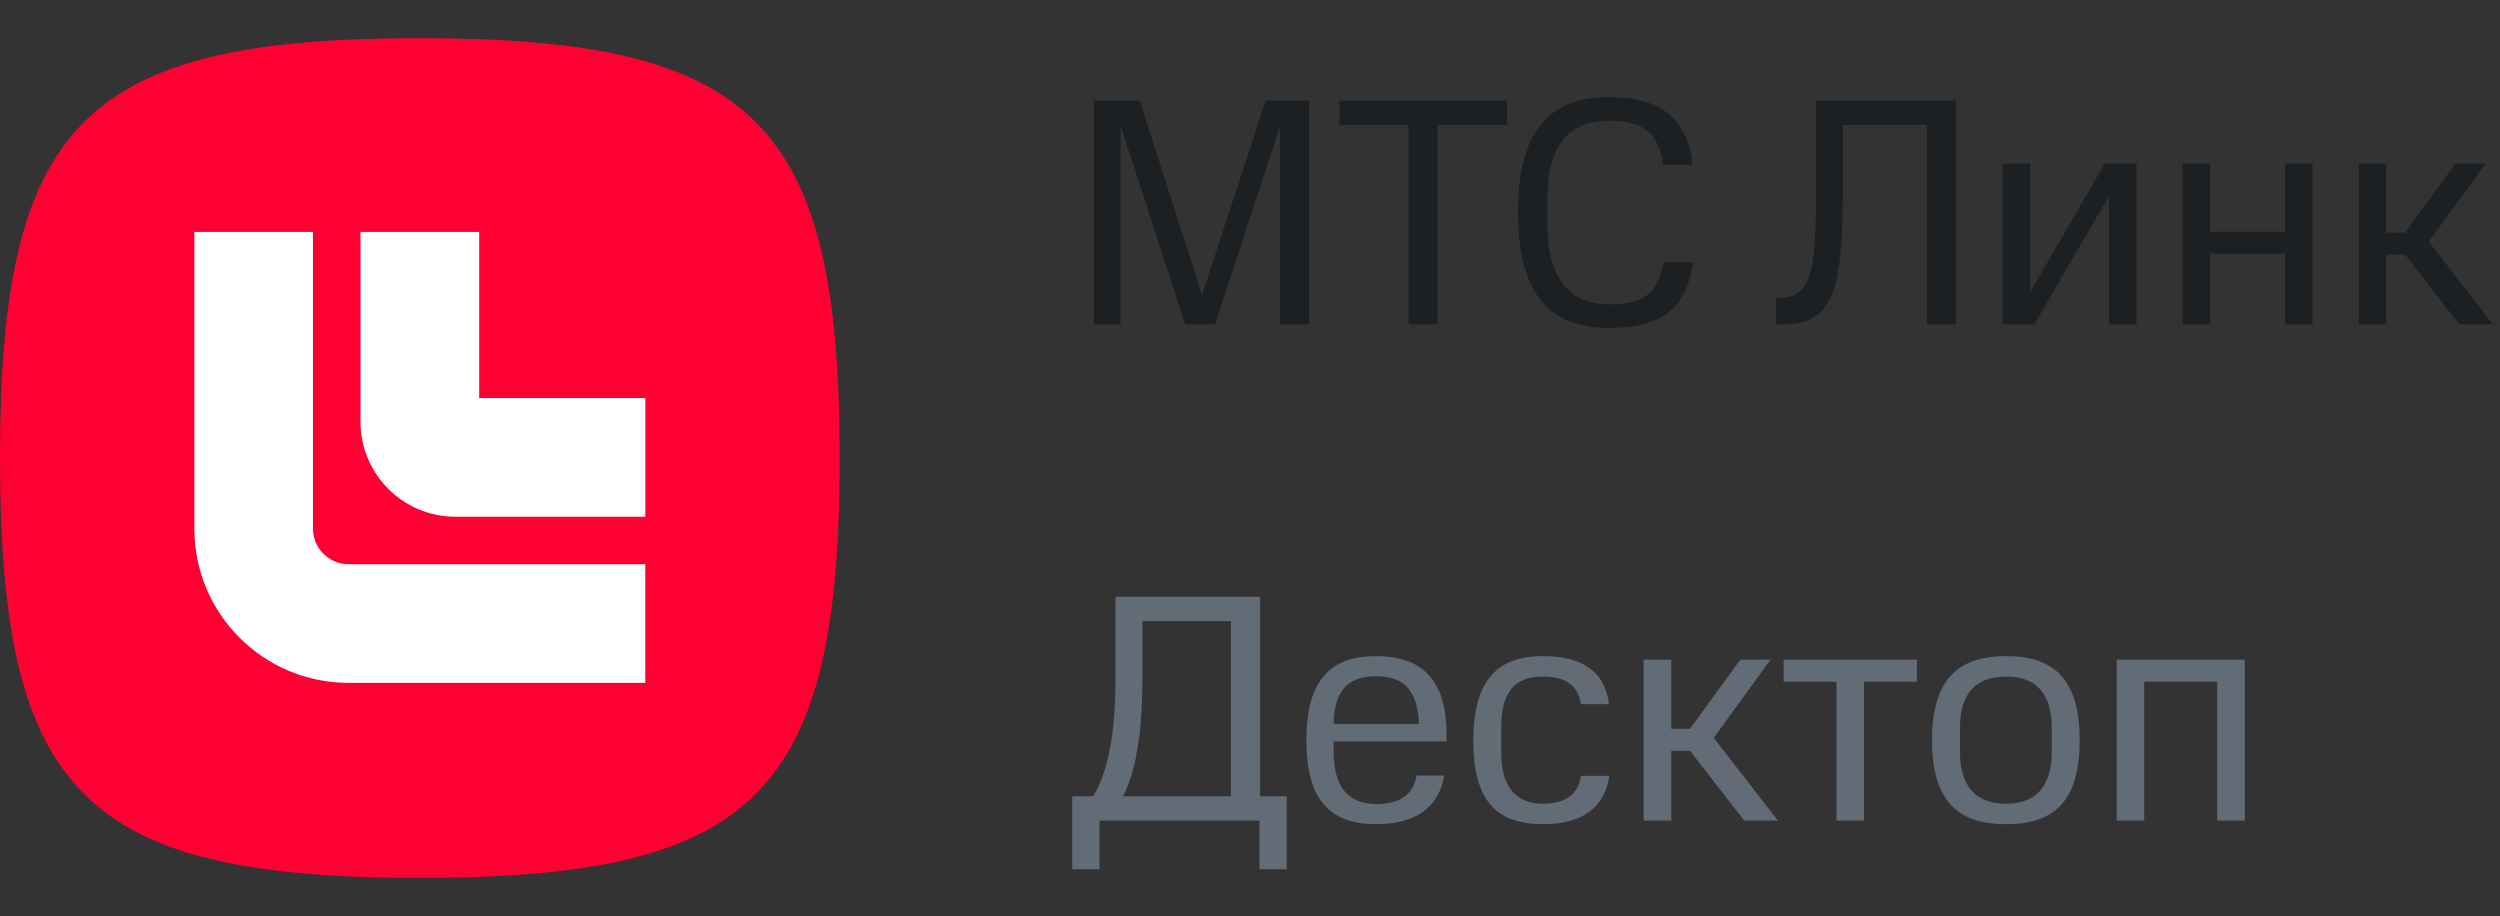 <?xml version="1.0" encoding="UTF-8"?> <svg xmlns="http://www.w3.org/2000/svg" width="131" height="48" viewBox="0 0 131 48" fill="none"><rect x="0" y="0" width="131" height="48" fill="#333333" stroke="none"/> <path fill-rule="evenodd" clip-rule="evenodd" d="M22 2C4.4 2 0 6.4 0 24C0 41.6 4.4 46 22 46C39.6 46 44 41.6 44 24C44 6.4 39.6 2 22 2Z" fill="#FF0032"></path> <path fill-rule="evenodd" clip-rule="evenodd" d="M10.184 27.699V12.153H16.402V27.699C16.402 28.73 17.237 29.565 18.267 29.565H33.813V35.783H18.267C13.803 35.783 10.184 32.164 10.184 27.699Z" fill="white"></path> <path fill-rule="evenodd" clip-rule="evenodd" d="M18.891 22.103V12.153H25.109V20.859H33.815V27.077H23.865C21.118 27.077 18.891 24.85 18.891 22.103Z" fill="white"></path> <g clip-path="url(#clip0_1452_10101)"> <g clip-path="url(#clip1_1452_10101)"> <path d="M62.103 17L58.72 6.579V17H57.326V5.27H59.723L62.987 15.453L66.319 5.27H68.597V17H67.067V6.63L63.667 17H62.103ZM73.805 6.545H70.184V5.27H78.973V6.545H75.335V17H73.805V6.545ZM79.544 11.118C79.544 6.783 81.278 5.083 84.304 5.083C87.041 5.083 88.435 6.222 88.69 8.636H87.143C86.922 6.919 86.055 6.324 84.304 6.324C82.315 6.324 81.091 7.514 81.091 10.336V11.832C81.091 14.62 82.298 15.946 84.304 15.946C86.004 15.946 86.888 15.47 87.16 13.736H88.707C88.401 16.201 87.007 17.187 84.304 17.187C81.278 17.187 79.544 15.487 79.544 11.118ZM93.061 15.589H93.333C94.863 15.589 95.152 14.263 95.152 10.234V5.27H102.496V17H100.966V6.545H96.563V10.234C96.563 15.402 95.934 17 93.418 17H93.061V15.589ZM104.936 8.568H106.381V15.3L110.291 8.568H111.957V17H110.512V10.268L106.602 17H104.936V8.568ZM114.366 8.568H115.811V12.138H119.738V8.568H121.183V17H119.738V13.294H115.811V17H114.366V8.568ZM128.663 8.568H130.244L127.269 12.665L130.635 17H128.867L126.028 13.345H125.042V17H123.597V8.568H125.042V12.189H126.028L128.663 8.568Z" fill="#1D2023"></path> </g> <path d="M56.187 45.55V41.725H57.275C57.87 40.79 58.448 38.988 58.448 35.724V31.27H66.03V41.725H67.424V45.55H65.996V43H57.615V45.55H56.187ZM64.5 32.545H59.859V35.724C59.859 39.005 59.332 40.824 58.839 41.725H64.5V32.545ZM68.452 38.801C68.452 35.622 69.727 34.381 72.107 34.381C74.504 34.381 75.796 35.622 75.796 38.444V38.852H69.88V39.379C69.88 41.266 70.679 42.133 72.107 42.133C73.399 42.133 74.062 41.606 74.232 40.637H75.677C75.405 42.269 74.232 43.187 72.107 43.187C69.727 43.187 68.452 41.946 68.452 38.801ZM72.107 35.435C70.662 35.435 69.914 36.149 69.88 37.934H74.351C74.283 36.132 73.535 35.435 72.107 35.435ZM77.201 38.818C77.201 35.741 78.391 34.381 80.839 34.381C82.862 34.381 84.103 35.146 84.307 36.897H82.845C82.658 35.809 81.927 35.452 80.839 35.452C79.377 35.452 78.663 36.251 78.663 38.121V39.464C78.663 41.453 79.649 42.116 80.839 42.116C82.063 42.116 82.692 41.606 82.845 40.654H84.324C84.086 42.371 82.845 43.187 80.839 43.187C78.629 43.187 77.201 42.184 77.201 38.818ZM91.193 34.568H92.774L89.799 38.665L93.165 43H91.397L88.558 39.345H87.572V43H86.127V34.568H87.572V38.189H88.558L91.193 34.568ZM96.231 35.724H93.46V34.568H100.447V35.724H97.675V43H96.231V35.724ZM107.513 39.379V38.155C107.513 36.268 106.629 35.452 105.116 35.452C103.586 35.452 102.702 36.268 102.702 38.155V39.379C102.702 41.266 103.586 42.116 105.116 42.116C106.629 42.116 107.513 41.266 107.513 39.379ZM101.24 38.784C101.24 35.571 102.634 34.381 105.116 34.381C107.615 34.381 108.975 35.571 108.975 38.784C108.975 42.014 107.615 43.187 105.116 43.187C102.634 43.187 101.24 42.014 101.24 38.784ZM110.913 34.568H117.628V43H116.183V35.724H112.358V43H110.913V34.568Z" fill="#626C77"></path> </g> <defs> <clipPath id="clip0_1452_10101"> <rect width="75" height="48" fill="white" transform="translate(56)"></rect> </clipPath> <clipPath id="clip1_1452_10101"> <rect width="75" height="24" fill="white" transform="translate(56)"></rect> </clipPath> </defs> </svg> 